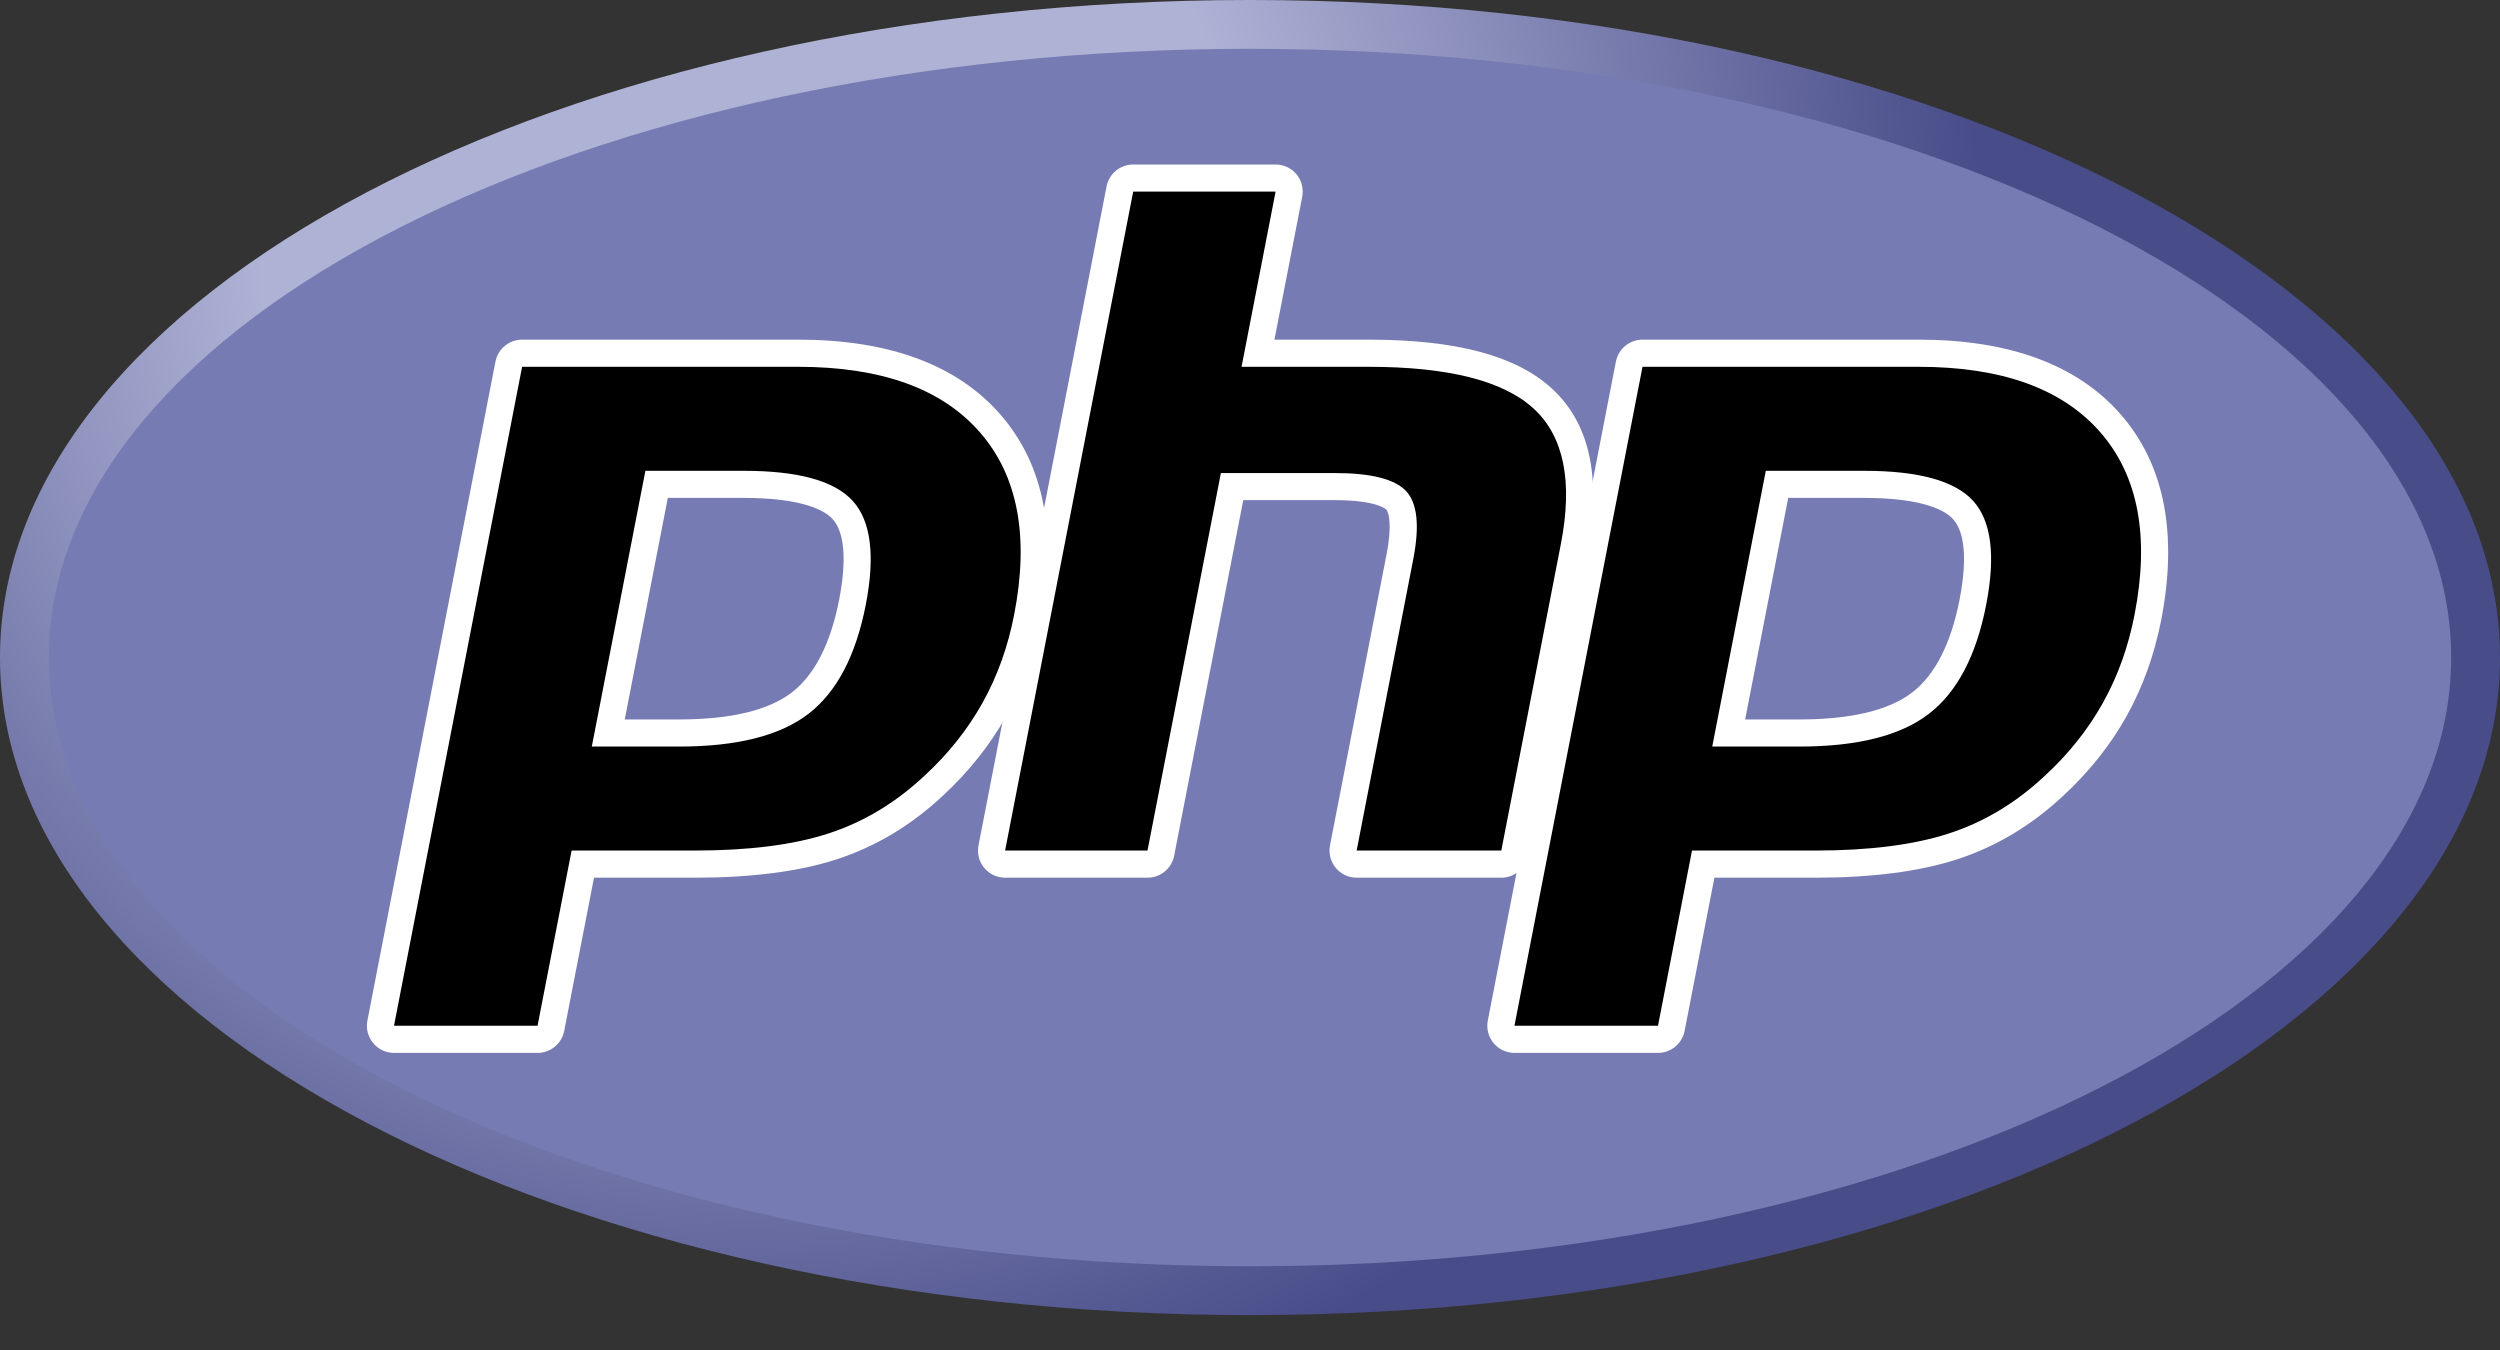 <svg width="50" height="27" viewBox="0 0 50 27" fill="none" xmlns="http://www.w3.org/2000/svg">
<rect x="0" y="0" width="50" height="27" fill="#333333" stroke="none"/>
<path d="M0 13.151C0 20.414 11.193 26.302 25 26.302C38.807 26.302 50 20.414 50 13.151C50 5.888 38.807 -9.55163e-05 25 -9.55163e-05C11.193 -9.55163e-05 0 5.888 0 13.151Z" fill="url(#paint0_radial_791_9)"/>
<path d="M25 25.325C38.267 25.325 49.023 19.874 49.023 13.15C49.023 6.427 38.267 0.976 25 0.976C11.732 0.976 0.977 6.427 0.977 13.15C0.977 19.874 11.732 25.325 25 25.325Z" fill="#777BB3"/>
<path d="M13.583 14.66C14.674 14.66 15.488 14.459 16.004 14.062C16.513 13.67 16.866 12.99 17.05 12.041C17.222 11.155 17.157 10.536 16.855 10.201C16.547 9.86 15.881 9.687 14.876 9.687H13.132L12.166 14.66H13.583ZM7.881 20.786C7.8 20.786 7.723 20.75 7.671 20.688C7.62 20.625 7.599 20.543 7.614 20.463L10.176 7.284C10.201 7.157 10.312 7.065 10.442 7.065H15.963C17.698 7.065 18.989 7.536 19.801 8.465C20.617 9.399 20.869 10.705 20.55 12.346C20.42 13.015 20.197 13.636 19.886 14.192C19.575 14.748 19.164 15.263 18.664 15.723C18.066 16.282 17.389 16.688 16.654 16.927C15.93 17.163 15.001 17.282 13.892 17.282H11.656L11.018 20.567C10.993 20.694 10.881 20.786 10.752 20.786H7.881Z" fill="black"/>
<path d="M13.356 9.958H14.875C16.089 9.958 16.511 10.225 16.654 10.383C16.891 10.647 16.936 11.202 16.784 11.99C16.612 12.871 16.294 13.496 15.838 13.848C15.371 14.207 14.612 14.389 13.583 14.389H12.495L13.356 9.958ZM15.963 6.793H10.442C10.182 6.793 9.959 6.978 9.909 7.232L7.348 20.412C7.317 20.571 7.359 20.735 7.462 20.86C7.565 20.985 7.718 21.058 7.88 21.058H10.751C11.011 21.058 11.234 20.873 11.284 20.619L11.88 17.554H13.891C15.029 17.554 15.987 17.43 16.738 17.185C17.51 16.934 18.221 16.509 18.849 15.921C19.37 15.442 19.798 14.905 20.123 14.324C20.447 13.743 20.681 13.095 20.816 12.398C21.152 10.67 20.879 9.287 20.005 8.287C19.14 7.296 17.779 6.793 15.963 6.793ZM11.836 14.931H13.583C14.74 14.931 15.602 14.713 16.169 14.277C16.735 13.841 17.117 13.113 17.316 12.093C17.506 11.114 17.42 10.422 17.056 10.02C16.693 9.617 15.966 9.416 14.875 9.416H12.908L11.836 14.931V14.931ZM15.963 7.336C17.623 7.336 18.835 7.772 19.596 8.644C20.358 9.515 20.587 10.732 20.283 12.294C20.158 12.938 19.947 13.526 19.649 14.059C19.351 14.593 18.962 15.081 18.481 15.523C17.907 16.059 17.27 16.442 16.57 16.669C15.869 16.898 14.976 17.011 13.891 17.011H11.432L10.751 20.515H7.88L10.442 7.336H15.963" fill="white"/>
<path d="M27.132 17.283C27.051 17.283 26.974 17.247 26.922 17.184C26.871 17.122 26.85 17.039 26.865 16.96L27.998 11.129C28.106 10.574 28.08 10.176 27.924 10.008C27.828 9.905 27.541 9.732 26.693 9.732H24.641L23.216 17.063C23.191 17.191 23.079 17.283 22.95 17.283H20.101C20.02 17.283 19.944 17.247 19.892 17.184C19.84 17.122 19.82 17.039 19.835 16.96L22.396 3.781C22.421 3.653 22.533 3.561 22.663 3.561H25.511C25.592 3.561 25.669 3.597 25.721 3.66C25.772 3.722 25.793 3.805 25.777 3.884L25.159 7.065H27.368C29.05 7.065 30.191 7.362 30.855 7.972C31.532 8.594 31.744 9.589 31.483 10.93L30.291 17.063C30.267 17.191 30.155 17.283 30.025 17.283H27.132Z" fill="black"/>
<path d="M25.512 3.29H22.664C22.404 3.29 22.181 3.474 22.131 3.729L19.57 16.908C19.539 17.067 19.58 17.231 19.683 17.356C19.787 17.481 19.94 17.554 20.102 17.554H22.95C23.21 17.554 23.433 17.37 23.483 17.115L24.865 10.003H26.694C27.541 10.003 27.718 10.184 27.726 10.192C27.777 10.247 27.845 10.503 27.733 11.076L26.6 16.908C26.569 17.067 26.611 17.231 26.714 17.356C26.817 17.481 26.97 17.554 27.133 17.554H30.026C30.286 17.554 30.509 17.37 30.559 17.115L31.75 10.982C32.03 9.542 31.791 8.462 31.039 7.772C30.323 7.113 29.122 6.793 27.368 6.793H25.489L26.044 3.936C26.075 3.777 26.034 3.612 25.931 3.487C25.828 3.362 25.674 3.29 25.512 3.29ZM25.512 3.832L24.831 7.336H27.368C28.965 7.336 30.066 7.615 30.672 8.171C31.278 8.728 31.46 9.631 31.218 10.878L30.026 17.011H27.133L28.266 11.18C28.395 10.517 28.347 10.064 28.123 9.823C27.899 9.582 27.423 9.461 26.694 9.461H24.418L22.95 17.011H20.102L22.664 3.832H25.512Z" fill="white"/>
<path d="M35.99 14.66C37.081 14.66 37.895 14.459 38.411 14.062C38.921 13.67 39.273 12.99 39.457 12.041C39.629 11.155 39.564 10.536 39.263 10.201C38.954 9.86 38.288 9.687 37.283 9.687H35.539L34.573 14.66H35.99ZM30.288 20.786C30.207 20.786 30.13 20.75 30.079 20.688C30.027 20.625 30.006 20.543 30.022 20.463L32.583 7.284C32.608 7.157 32.719 7.065 32.849 7.065H38.37C40.105 7.065 41.396 7.536 42.208 8.465C43.024 9.399 43.276 10.705 42.957 12.346C42.827 13.015 42.604 13.636 42.293 14.192C41.982 14.748 41.571 15.263 41.072 15.723C40.473 16.282 39.796 16.688 39.061 16.927C38.337 17.163 37.408 17.282 36.299 17.282H34.063L33.425 20.567C33.4 20.694 33.289 20.786 33.159 20.786H30.288Z" fill="black"/>
<path d="M35.764 9.958H37.283C38.497 9.958 38.919 10.225 39.062 10.383C39.3 10.647 39.344 11.202 39.192 11.99C39.02 12.871 38.702 13.496 38.246 13.848C37.779 14.207 37.02 14.389 35.991 14.389H34.903L35.764 9.958ZM38.371 6.793H32.85C32.59 6.793 32.367 6.978 32.318 7.232L29.756 20.412C29.725 20.571 29.767 20.735 29.87 20.86C29.973 20.985 30.127 21.058 30.289 21.058H33.16C33.419 21.058 33.642 20.873 33.692 20.619L34.288 17.554H36.3C37.437 17.554 38.395 17.43 39.146 17.185C39.918 16.934 40.629 16.509 41.258 15.921C41.778 15.442 42.206 14.905 42.531 14.324C42.855 13.743 43.089 13.095 43.224 12.398C43.56 10.67 43.287 9.287 42.413 8.287C41.548 7.296 40.188 6.793 38.371 6.793ZM34.245 14.931H35.991C37.148 14.931 38.011 14.713 38.577 14.277C39.144 13.841 39.526 13.113 39.724 12.093C39.914 11.114 39.828 10.422 39.465 10.02C39.101 9.617 38.374 9.416 37.283 9.416H35.316L34.245 14.931ZM38.371 7.336C40.032 7.336 41.243 7.772 42.005 8.644C42.766 9.515 42.995 10.732 42.691 12.294C42.566 12.938 42.355 13.526 42.057 14.059C41.759 14.593 41.37 15.081 40.889 15.523C40.316 16.059 39.679 16.442 38.978 16.669C38.277 16.898 37.385 17.011 36.3 17.011H33.84L33.16 20.515H30.289L32.85 7.336H38.371" fill="white"/>
<defs>
<radialGradient id="paint0_radial_791_9" cx="0" cy="0" r="1" gradientUnits="userSpaceOnUse" gradientTransform="translate(15.01 4.623) scale(32.828)">
<stop stop-color="#AEB2D5"/>
<stop offset="0.3" stop-color="#AEB2D5"/>
<stop offset="0.75" stop-color="#484C89"/>
<stop offset="1" stop-color="#484C89"/>
</radialGradient>
</defs>
</svg>
